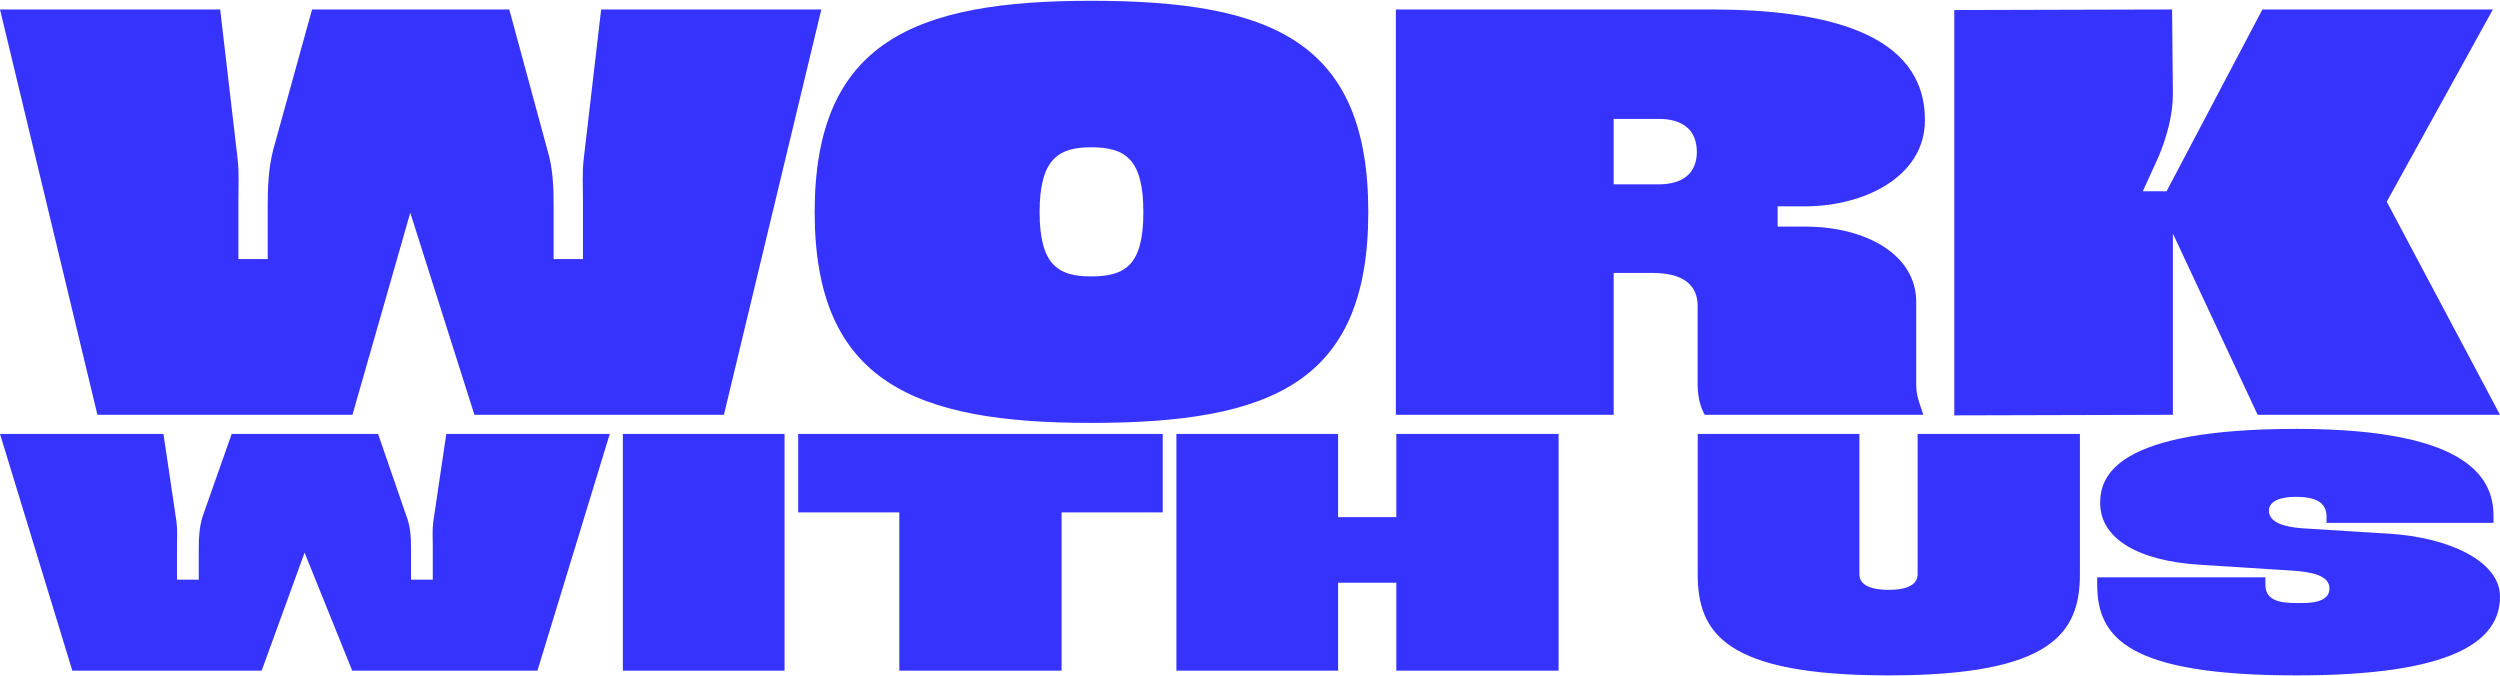 <svg xmlns="http://www.w3.org/2000/svg" viewBox="0 0 1376 372" preserveAspectRatio="none" fill="none"><path fill="#3733FF" d="M1376 228.308h-133.39l-46.65-99.756v99.756l-120.32.319V5.53l119.88-.32.44 46.533c0 11.792-3.49 23.903-7.85 34.42l-8.71 19.123h13.07l52.75-100.075h126.86l-58.42 105.812L1376 228.308ZM1054.69 166.16v45.575c0 6.056 1.74 9.88 3.92 16.573H938.293c-2.615-4.462-3.923-10.517-3.923-17.21V168.39c0-11.154-7.411-18.166-24.848-18.166h-21.36v78.084H768.281V5.211h173.5c62.769 0 117.699 12.748 117.699 60.874 0 31.552-34 47.487-65.823 47.487h-15.258v11.155h15.258c33.133 0 61.033 15.298 61.033 41.433Zm-141.68-64.699c13.513 0 20.924-6.374 20.924-17.847 0-11.793-7.411-18.167-20.924-18.167h-24.848v36.014h24.848ZM600.534.43c99.391 0 152.575 22.31 152.575 116.33 0 93.701-53.184 116.01-152.575 116.01-96.777 0-152.139-22.309-152.139-116.01C448.395 22.74 503.757.43 600.534.43Zm0 151.707c18.745 0 28.771-6.056 28.771-35.377 0-29.322-10.026-35.696-28.771-35.696-17.873 0-28.336 6.375-28.336 35.696 0 29.321 10.463 35.377 28.336 35.377ZM330.87 5.21h121.188l-53.619 223.098H261.121l-35.31-111.23-31.823 111.23H53.619L0 5.211h121.188l9.591 82.227c.871 7.65.436 15.298.436 22.947v32.19h16.129v-29.64c0-10.199.436-20.398 3.051-30.596L171.756 5.21h108.546l20.925 77.128c3.051 9.88 3.487 20.079 3.487 30.596v29.64h16.13v-32.19c0-7.649-.436-15.298.435-22.947l9.591-82.227ZM1315.16 293.753c32.68 2.048 60.84 15.076 60.84 34.619 0 24.753-26.21 43.365-111.98 43.365-92.56 0-109.71-20.659-109.71-49.88v-4.094h92.56v4.094c0 10.609 11.97 10.051 20.71 10.051 8.09 0 14.57-2.047 14.57-8.003 0-7.445-10.36-9.12-20.72-9.865l-50.16-3.164c-33.98-2.047-55.34-14.145-55.34-34.059 0-14.704 8.41-40.76 108.09-40.76 98.06 0 108.42 29.22 108.42 48.204v3.537h-91.91v-3.537c0-9.864-10.03-10.794-17.15-10.794-6.8 0-14.57 1.675-14.57 7.63 0 6.328 8.09 8.934 18.45 9.679l47.9 2.977ZM1055.46 238.849h89.32v77.239c0 32.385-15.53 55.649-105.18 55.649-89.967 0-105.178-23.264-105.178-55.649v-77.239h88.998v77.239c0 5.211 4.86 8.561 16.18 8.561 11.01 0 15.86-3.35 15.86-8.561v-77.239ZM768.53 238.849h89.323v130.283H768.53v-48.391h-32.04v48.391h-89V238.849h89v45.785h32.04v-45.785ZM439.314 238.849h200.654v43.179h-55.665v87.104H494.98v-87.104h-55.666v-43.179ZM431.816 369.132h-89V238.849h89v130.283ZM245.639 238.849h89.971l-39.808 130.283H193.857l-26.214-64.956-23.625 64.956H39.808L0 238.849h89.97l7.12 48.018c.648 4.467.324 8.934.324 13.401v18.798h11.975v-17.309c0-5.956.323-11.912 2.265-17.868l15.858-45.04h80.585l15.535 45.04c2.265 5.77 2.589 11.726 2.589 17.868v17.309h11.974v-18.798c0-4.467-.323-8.934.324-13.401l7.12-48.018Z"/></svg>